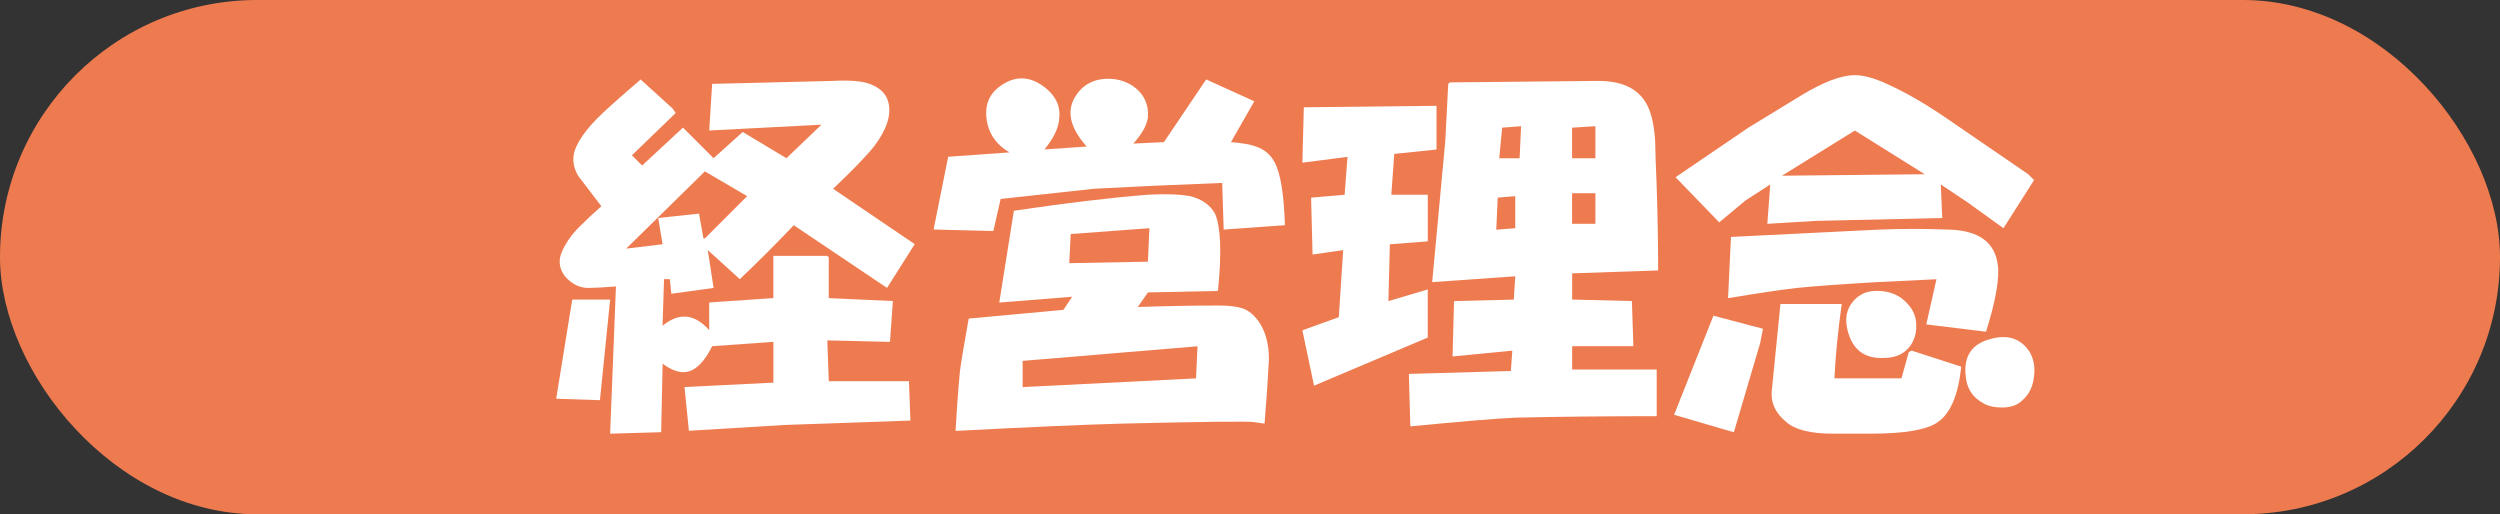 <?xml version="1.0" encoding="UTF-8"?><svg id="_レイヤー_2" xmlns="http://www.w3.org/2000/svg" viewBox="0 0 695.75 143.12"><rect x="0" y="0" width="695.75" height="143.12" fill="#333333" stroke="none"/><defs><style>.cls-1{fill:#fff;}.cls-2{fill:#ee7b50;}</style></defs><g id="_レイヤー_1-2"><rect class="cls-2" x="0" y="0" width="695.75" height="143.12" rx="71.56" ry="71.56"/><path class="cls-1" d="M159.25,83.38h10.55l-2.84,27.99-12.17-.41,4.46-27.58ZM178.31,22.13l8.92,8.11.81,1.22-12.17,11.76,2.84,2.84,11.36-10.55,8.52,8.52,8.11-7.3,12.17,7.3,9.74-9.33-31.23,1.62.81-12.98,33.26-.81c4.87-.27,8.38,0,10.55.81,2.97,1.08,4.73,2.84,5.27,5.27.81,3.52-.54,7.57-4.06,12.17-1.9,2.43-5.68,6.36-11.36,11.76l22.72,15.41-7.71,12.17-25.96-17.44c-4.87,5.14-9.87,10.14-15.01,15.01l-8.92-8.11,1.62,10.55-11.76,1.62-.41-4.06h-1.62l-.41,12.98c4.59-3.78,8.92-3.38,12.98,1.22v-7.71l17.85-1.22v-11.76h15.01l.41.41v11.36l17.85.81-.81,11.36-17.44-.41.41,11.36h22.31l.41,10.95-34.88,1.22-26.77,1.62-1.22-12.17,24.74-1.22v-11.36l-17.04,1.22c-1.62,3.25-3.38,5.41-5.27,6.49-2.43,1.36-5.27.81-8.52-1.62l-.41,19.06-14.2.41,1.62-40.97c-3.52.27-6.08.41-7.71.41-2.43,0-4.6-1.08-6.49-3.25-1.62-2.16-1.9-4.46-.81-6.9,1.08-2.43,2.7-4.73,4.87-6.9,1.89-1.89,3.92-3.78,6.08-5.68-3.52-4.59-5.68-7.43-6.49-8.52-1.08-1.89-1.49-3.78-1.22-5.68.54-3.25,3.25-7.16,8.11-11.76,3.51-3.25,7.03-6.35,10.55-9.33ZM184.4,67.97l-1.22-7.3,11.36-1.22,1.22,6.9h.41l11.76-11.76-11.76-6.9-21.9,21.5,10.14-1.22Z"/><path class="cls-1" d="M263.9,43.63l17.04-1.22c-3.24-1.89-5.27-4.46-6.08-7.71-1.08-4.6,0-8.11,3.24-10.55,4.32-3.25,8.65-3.11,12.98.41,2.97,2.43,4.19,5.41,3.65,8.92-.27,2.43-1.62,5.14-4.06,8.11l11.76-.81c-4.6-5.13-5.68-9.74-3.25-13.79,1.62-2.7,3.92-4.32,6.9-4.87,3.25-.54,6.22,0,8.92,1.62,3.25,2.17,4.73,5.14,4.46,8.92-.27,2.17-1.62,4.6-4.06,7.3l8.52-.41,11.76-17.44,13.39,6.08-6.49,11.36c3.25.27,5.54.68,6.9,1.22,2.43.81,4.19,2.3,5.27,4.46,1.62,2.98,2.57,8.79,2.84,17.44l-17.04,1.22-.41-12.98c-14.06.54-25.96,1.08-35.7,1.62-5.14.54-13.79,1.49-25.96,2.84l-2.03,8.92-16.63-.41,4.06-20.28ZM269.58,88.66l26.37-2.43,2.43-3.65-20.28,1.62,4.06-25.55c14.6-2.16,27.04-3.65,37.32-4.46,4.87-.27,8.78-.13,11.76.41,3.25.81,5.54,2.43,6.9,4.87,1.62,3.79,1.89,10.95.81,21.5l-19.47.41-2.84,4.06c7.84-.27,15.41-.41,22.71-.41,2.7,0,4.87.27,6.49.81,1.62.54,3.11,1.76,4.46,3.65,1.89,2.71,2.84,6.22,2.84,10.55-.27,5.41-.68,11.36-1.22,17.85l-2.84-.41c-1.36-.27-13.66-.14-36.91.41-10.01.27-25.42.94-46.24,2.03.27-5.14.67-10.69,1.22-16.63.27-2.16,1.08-7.03,2.43-14.6ZM332.86,105.29l.41-8.92-48.67,4.06v7.3l48.27-2.43ZM319.47,72.84l.41-9.33-21.9,1.62-.41,8.11,21.9-.41Z"/><path class="cls-1" d="M399.78,29.44v12.17l-11.76,1.22-.81,11.36h10.14v12.98l-10.55.81-.41,15.82,10.95-3.25v13.39l-31.64,13.39-3.25-15.41,10.14-3.65,1.22-18.66-8.52,1.22-.41-15.82,9.33-.81.81-10.55-12.57,1.62.41-15.41,36.91-.41ZM420.47,103.26l.41-5.68-16.63,1.62.41-15.41,16.63-.41.41-6.49-23.12,1.62,3.65-39.35.81-15.82.41-.41,41.37-.41c6.22,0,10.55,1.9,12.98,5.68,1.62,2.43,2.57,6.22,2.84,11.36,0,1.62.13,5.68.41,12.17.27,8.11.41,15.96.41,23.53l-23.93.81v7.3l16.63.41.41,12.57h-17.04v6.49h23.53v12.98c-14.06,0-27.18.13-39.35.41-5.68.27-15.41,1.08-29.21,2.43l-.41-14.6,28.39-.81ZM421.69,63.51v-8.92l-4.87.41-.41,8.92,5.27-.41ZM422.91,44.04l.41-8.92-5.27.41-.81,8.52h5.68ZM444,44.04v-8.92l-6.49.41v8.52h6.49ZM444,62.29v-8.52h-6.49v8.52h6.49Z"/><path class="cls-1" d="M476.85,87.85l13.79,3.65-.81,4.06-7.3,24.74-16.63-4.87,10.95-27.58ZM466.31,49.31l20.28-13.79,14.6-8.92c6.22-3.78,11.22-5.68,15.01-5.68,2.43,0,5.41.81,8.92,2.43,5.41,2.43,11.22,5.82,17.44,10.14l21.9,15.01,1.62,1.62-8.52,13.39-10.14-7.3-7.3-4.87.41,9.33-35.29.81-13.39.81.81-10.95-6.9,4.46-7.3,6.08-12.17-12.57ZM552.71,92.31l-16.63-2.03,2.84-12.57-16.63.81c-9.47.54-16.9,1.08-22.31,1.62-4.6.54-10.95,1.49-19.06,2.84l.81-17.04,40.97-2.03c6.22-.27,12.84-.27,19.88,0,8.11.27,12.57,3.52,13.39,9.73.54,3.79-.54,10.01-3.25,18.66ZM495.51,84.6h17.04c-1.08,7.85-1.76,14.74-2.03,20.69h18.66l2.03-7.3.81-.41,13.79,4.46c-.81,7.84-2.98,12.98-6.49,15.41-2.98,2.16-9.2,3.24-18.66,3.24h-10.55c-6.22,0-10.55-1.08-12.98-3.24-2.98-2.43-4.33-5.27-4.06-8.52l2.43-24.34ZM535.67,48.5l-19.47-12.17-20.28,12.57,39.75-.41ZM514.17,91.9c-.81-3.25-.27-5.94,1.62-8.11,1.62-1.89,3.78-2.84,6.49-2.84s5,.68,6.9,2.03c2.43,1.9,3.78,4.06,4.06,6.49.27,2.98-.41,5.41-2.03,7.3-1.62,1.9-3.92,2.84-6.9,2.84-5.41.27-8.79-2.29-10.14-7.71ZM547.03,104.48c-.54-5.41,1.76-8.78,6.9-10.14,4.87-1.35,8.52-.13,10.95,3.65,1.08,1.9,1.48,4.06,1.22,6.49-.27,2.98-1.36,5.27-3.25,6.9-1.36,1.35-3.25,2.03-5.68,2.03-2.17,0-3.92-.41-5.27-1.22-2.98-1.62-4.6-4.19-4.87-7.71Z"/></g></svg>
